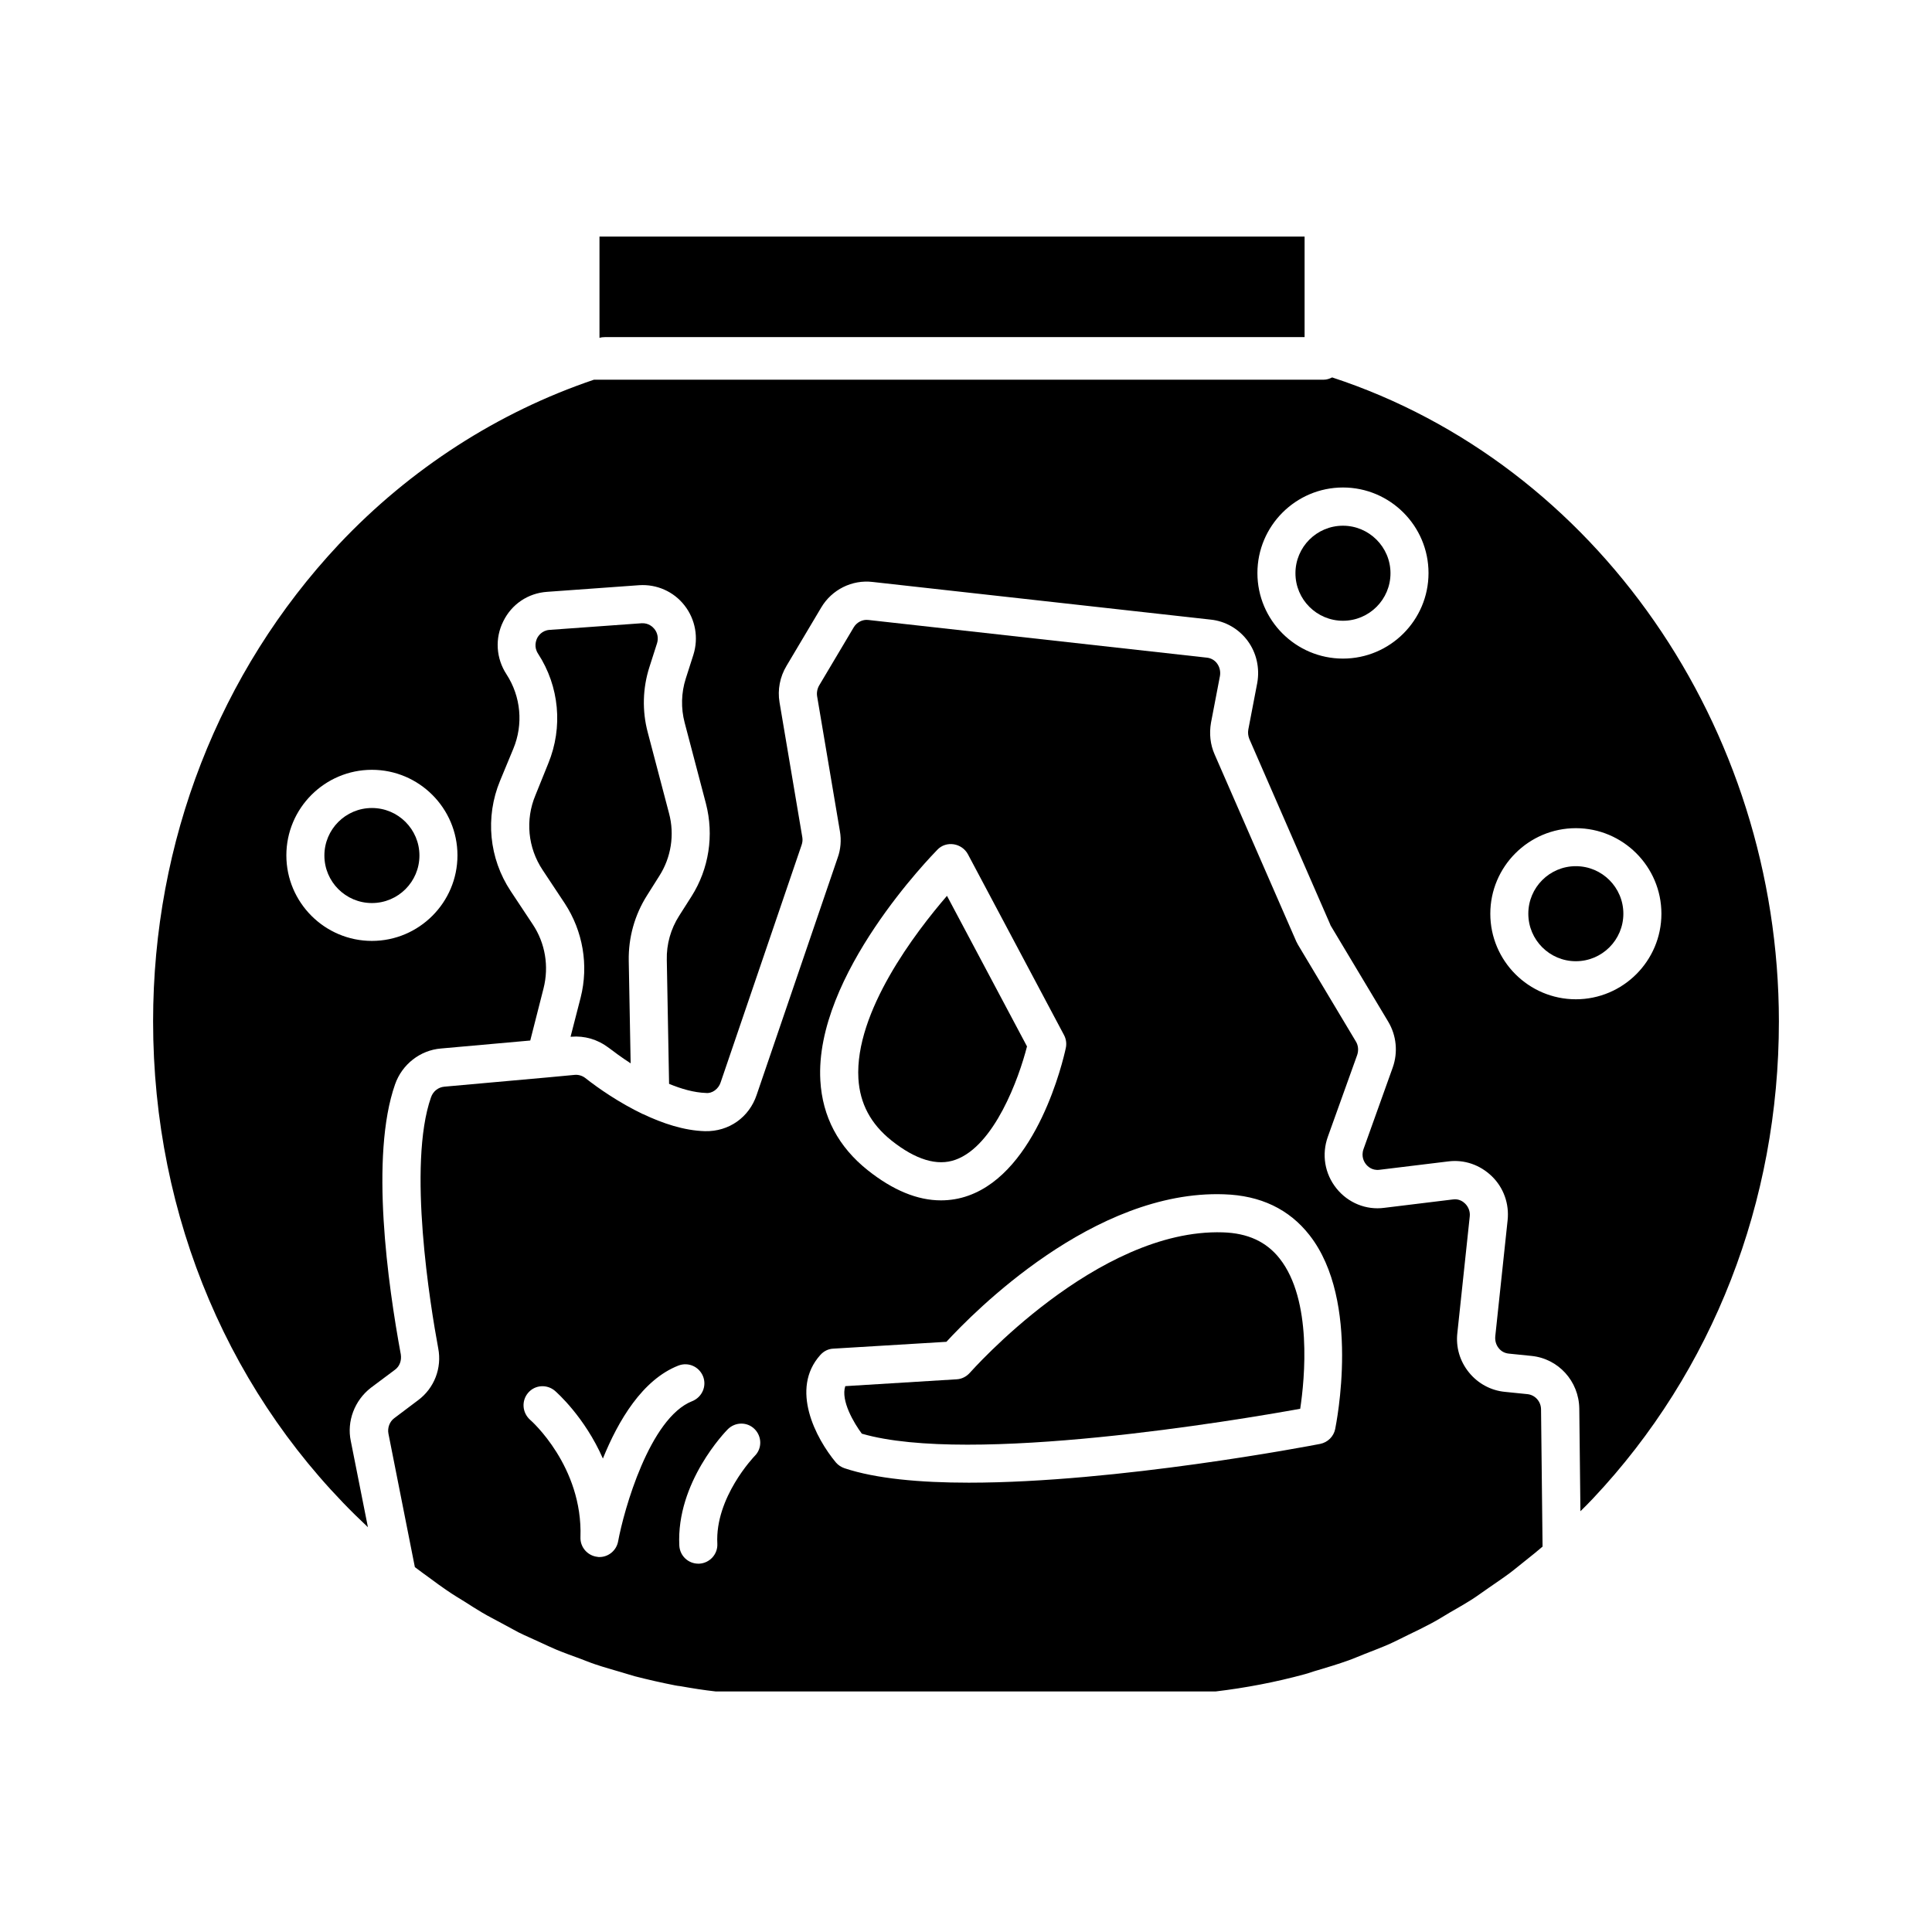<?xml version="1.0" encoding="UTF-8"?>
<!-- Uploaded to: ICON Repo, www.svgrepo.com, Generator: ICON Repo Mixer Tools -->
<svg fill="#000000" width="800px" height="800px" version="1.1" viewBox="144 144 512 512" xmlns="http://www.w3.org/2000/svg">
 <g>
  <path d="m499.9 283.32c-6.953 0-12.594 5.644-12.594 12.594 0 6.953 5.644 12.594 12.594 12.594 6.953 0 12.594-5.644 12.594-12.594 0.004-6.953-5.691-12.594-12.594-12.594z"/>
  <path d="m549.02 386.14c0 6.953 5.644 12.594 12.594 12.594 6.953 0 12.594-5.644 12.594-12.594 0-6.953-5.644-12.594-12.594-12.594-6.949-0.004-12.594 5.641-12.594 12.594z"/>
  <path d="m497.03 244.02c-0.707 0.352-1.41 0.605-2.266 0.605h-193.36c-25.34 8.566-48.668 23.527-67.609 43.629-31.738 33.855-49.223 78.746-49.223 126.41 0 52.094 20.605 100.11 56.93 134.06l-4.535-22.824c-1.109-5.238 1.008-10.781 5.289-14.105l6.398-4.785c1.258-0.906 1.812-2.469 1.562-4.082-3.426-18.539-8.211-52.547-1.512-71.59 1.863-5.289 6.648-9.02 12.141-9.473l23.68-2.117 3.527-13.855c1.461-5.793 0.453-11.941-2.871-16.93l-5.844-8.816c-5.742-8.664-6.801-19.598-2.82-29.223l3.527-8.516c2.672-6.449 2.016-13.805-1.812-19.699-2.769-4.231-3.125-9.523-0.855-14.055 2.215-4.535 6.551-7.457 11.586-7.809l24.434-1.762c4.637-0.301 9.117 1.664 11.992 5.34 2.922 3.727 3.777 8.613 2.367 13.098l-2.016 6.297c-1.211 3.777-1.309 7.859-0.301 11.688l5.644 21.461c2.168 8.363 0.805 17.281-3.828 24.586l-3.273 5.141c-2.215 3.477-3.375 7.508-3.273 11.688l0.605 32.848c3.273 1.359 6.648 2.316 9.773 2.418 1.613 0.203 3.324-1.059 3.879-2.769l21.461-62.926c0.25-0.707 0.301-1.359 0.203-2.016l-6.047-35.82c-0.555-3.324 0.102-6.75 1.863-9.672l9.168-15.418c2.82-4.785 8.211-7.457 13.652-6.801l89.578 9.977c3.879 0.402 7.406 2.418 9.773 5.594 2.367 3.176 3.273 7.254 2.57 11.184l-2.367 12.344c-0.152 0.855-0.051 1.664 0.25 2.469l21.312 48.871c0.102 0.203 0.152 0.402 0.25 0.605l15.266 25.492c2.168 3.629 2.621 8.062 1.211 12.09l-7.758 21.664c-0.707 2.016 0.203 3.477 0.656 4.031 0.402 0.504 1.562 1.715 3.578 1.461l18.188-2.215c4.281-0.555 8.465 0.906 11.586 3.93 3.125 3.023 4.637 7.305 4.18 11.637l-3.273 30.781c-0.102 1.16 0.203 2.266 0.906 3.125 0.656 0.855 1.613 1.359 2.719 1.461l5.945 0.605c7.152 0.707 12.594 6.699 12.695 13.957l0.301 27.207c1.109-1.109 2.266-2.215 3.375-3.426 31.738-33.703 49.223-78.594 49.223-126.41-0.051-78.141-48.52-147.72-118.4-170.64zm-254.47 149.33c-12.496 0-22.672-10.176-22.672-22.672 0-12.496 10.176-22.672 22.672-22.672s22.672 10.176 22.672 22.672c0 12.496-10.18 22.672-22.672 22.672zm257.34-74.816c-12.496 0-22.672-10.176-22.672-22.672s10.176-22.672 22.672-22.672 22.672 10.176 22.672 22.672-10.176 22.672-22.672 22.672zm84.391 67.613c0 12.496-10.176 22.672-22.672 22.672s-22.672-10.176-22.672-22.672c0-12.496 10.176-22.672 22.672-22.672 12.492 0 22.672 10.176 22.672 22.672z"/>
  <path d="m380.25 446.25c6.398 5.09 12.141 6.852 16.977 5.09 10.277-3.68 16.777-21.512 18.941-30.027l-21.207-39.906c-8.262 9.574-24.484 30.73-23.477 48.418 0.402 6.648 3.273 12.039 8.766 16.426z"/>
  <path d="m242.56 358.13c-6.953 0-12.594 5.644-12.594 12.594 0 6.953 5.644 12.594 12.594 12.594 6.953 0 12.594-5.644 12.594-12.594 0-6.953-5.641-12.594-12.594-12.594z"/>
  <path d="m254.8 515.07-6.348 4.785c-1.211 0.906-1.812 2.57-1.512 4.082l7.004 35.367c1.359 1.059 2.82 2.066 4.18 3.074 1.359 1.008 2.719 2.016 4.133 2.973 1.664 1.16 3.426 2.215 5.141 3.273 1.41 0.906 2.82 1.812 4.281 2.672 1.762 1.059 3.629 1.965 5.441 2.973 1.41 0.754 2.871 1.562 4.281 2.316 1.914 0.957 3.879 1.762 5.793 2.672 1.41 0.656 2.82 1.309 4.231 1.914 2.066 0.855 4.18 1.613 6.246 2.367 1.359 0.504 2.672 1.059 4.031 1.512 2.367 0.805 4.785 1.461 7.152 2.168 1.109 0.301 2.215 0.707 3.375 1.008 3.527 0.906 7.106 1.715 10.68 2.418 0.453 0.102 0.906 0.152 1.359 0.203 3.125 0.555 6.246 1.059 9.422 1.41h132.45c8.012-0.957 15.922-2.469 23.68-4.586 1.16-0.301 2.266-0.754 3.426-1.059 2.719-0.805 5.391-1.613 8.062-2.57 1.461-0.504 2.871-1.16 4.332-1.715 2.316-0.906 4.586-1.762 6.852-2.769 1.562-0.707 3.074-1.512 4.637-2.266 2.117-1.008 4.18-2.016 6.246-3.125 1.613-0.855 3.125-1.812 4.734-2.769 1.914-1.109 3.879-2.215 5.793-3.426 1.613-1.008 3.125-2.168 4.684-3.223 1.812-1.258 3.629-2.469 5.391-3.777 1.562-1.16 3.074-2.469 4.637-3.68 1.41-1.109 2.82-2.266 4.18-3.426l-0.402-36.324c0-2.117-1.562-3.879-3.629-4.082l-5.945-0.605c-3.727-0.352-7.152-2.215-9.523-5.141-2.418-2.973-3.527-6.699-3.074-10.531l3.273-30.781c0.152-1.258-0.301-2.519-1.211-3.426-0.504-0.504-1.613-1.359-3.273-1.109l-18.137 2.215c-4.836 0.656-9.621-1.309-12.695-5.141-3.125-3.879-3.981-9.02-2.266-13.754l7.758-21.613c0.402-1.211 0.301-2.519-0.352-3.578l-15.316-25.594c-0.352-0.605-0.605-1.16-0.805-1.664l-21.312-48.82c-1.16-2.621-1.461-5.492-0.957-8.414l2.367-12.344c0.203-1.16-0.051-2.367-0.754-3.324-0.656-0.906-1.664-1.461-2.769-1.562l-89.629-9.977c-1.562-0.203-3.074 0.605-3.879 1.914l-9.168 15.418c-0.504 0.855-0.707 1.914-0.555 2.871l6.047 35.82c0.402 2.316 0.203 4.785-0.605 7.004l-21.461 62.824c-1.965 5.894-7.305 9.773-13.703 9.621-5.543-0.152-11.234-2.066-16.426-4.535h-0.051c-6.195-2.973-11.688-6.75-15.266-9.574-0.805-0.605-1.812-0.906-2.82-0.805l-7.004 0.656-27.508 2.469c-1.613 0.152-2.973 1.211-3.527 2.82-6.297 17.938-0.152 55.418 1.914 66.504 1.016 5.25-1.051 10.59-5.332 13.766zm137.64-145.91c1.109-1.16 2.719-1.664 4.332-1.41 1.562 0.25 2.973 1.211 3.727 2.621l25.492 47.961c0.555 1.059 0.707 2.266 0.453 3.426-0.707 3.324-7.559 32.598-25.797 39.094-2.367 0.855-4.836 1.258-7.305 1.258-6.195 0-12.695-2.672-19.348-7.961-7.809-6.195-12.043-14.207-12.594-23.781-1.609-27.953 29.73-59.844 31.039-61.207zm-31.035 133.91c0.906-1.008 2.117-1.613 3.426-1.664l29.977-1.812c7.152-7.758 39.047-40.305 73.555-39.094 9.672 0.301 17.281 3.93 22.672 10.832 13.703 17.48 7.055 50.027 6.801 51.387-0.402 1.965-1.965 3.527-3.981 3.93-2.82 0.555-53.758 10.277-93.105 10.277-12.949 0-24.637-1.059-32.949-3.828-0.855-0.301-1.664-0.805-2.266-1.512-5.336-6.398-12.238-19.496-4.129-28.516zm-24.535 19.699c1.965-1.965 5.141-2.016 7.106-0.051 1.965 1.965 2.016 5.141 0.051 7.106-0.203 0.203-10.578 11.035-9.926 23.277 0.152 2.769-2.016 5.141-4.785 5.289h-0.25c-2.672 0-4.887-2.066-5.039-4.785-0.859-16.781 12.289-30.281 12.844-30.836zm-52.898-9.672c1.812-2.117 4.988-2.316 7.106-0.504 0.453 0.402 7.859 6.902 12.695 17.938 4.082-10.078 10.48-20.906 20-24.637 2.621-1.008 5.492 0.25 6.551 2.871 1.008 2.57-0.25 5.492-2.871 6.551-11.285 4.434-18.137 28.918-19.648 37.18-0.453 2.418-2.57 4.133-4.938 4.133-0.203 0-0.352 0-0.555-0.051-2.621-0.301-4.586-2.57-4.484-5.188 0.656-18.793-13.148-30.984-13.301-31.086-2.168-1.918-2.371-5.094-0.555-7.207z"/>
  <path d="m488.57 517.34c1.211-8.012 3.223-28.816-5.441-39.801-3.527-4.484-8.465-6.75-15.062-6.953-33.352-1.059-66.703 36.879-67.059 37.23-0.906 1.008-2.168 1.664-3.527 1.715l-29.473 1.812c-1.258 3.828 2.316 9.824 4.383 12.594 28.719 8.367 99.758-3.625 116.18-6.598z"/>
  <path d="m489.73 206.69h-186.86v26.852c0.453-0.152 0.957-0.203 1.461-0.203h185.4z"/>
  <path d="m285.89 354.76c-2.719 6.5-2.016 13.906 1.914 19.801l5.844 8.816c4.836 7.356 6.398 16.426 4.231 24.988l-2.672 10.379h0.203c3.477-0.301 6.953 0.707 9.824 2.871 1.41 1.059 3.477 2.621 5.894 4.18l-0.504-27.207c-0.102-6.144 1.562-12.09 4.836-17.281l3.273-5.188c3.125-4.887 4.082-10.934 2.57-16.574l-5.644-21.461c-1.512-5.691-1.359-11.688 0.453-17.332l2.016-6.297c0.402-1.309 0.152-2.719-0.707-3.777-0.402-0.504-1.512-1.613-3.375-1.512l-24.434 1.762c-2.016 0.152-2.973 1.613-3.273 2.215-0.301 0.656-0.906 2.316 0.25 4.082 5.644 8.664 6.648 19.496 2.719 29.07z"/>
 </g>
</svg>
